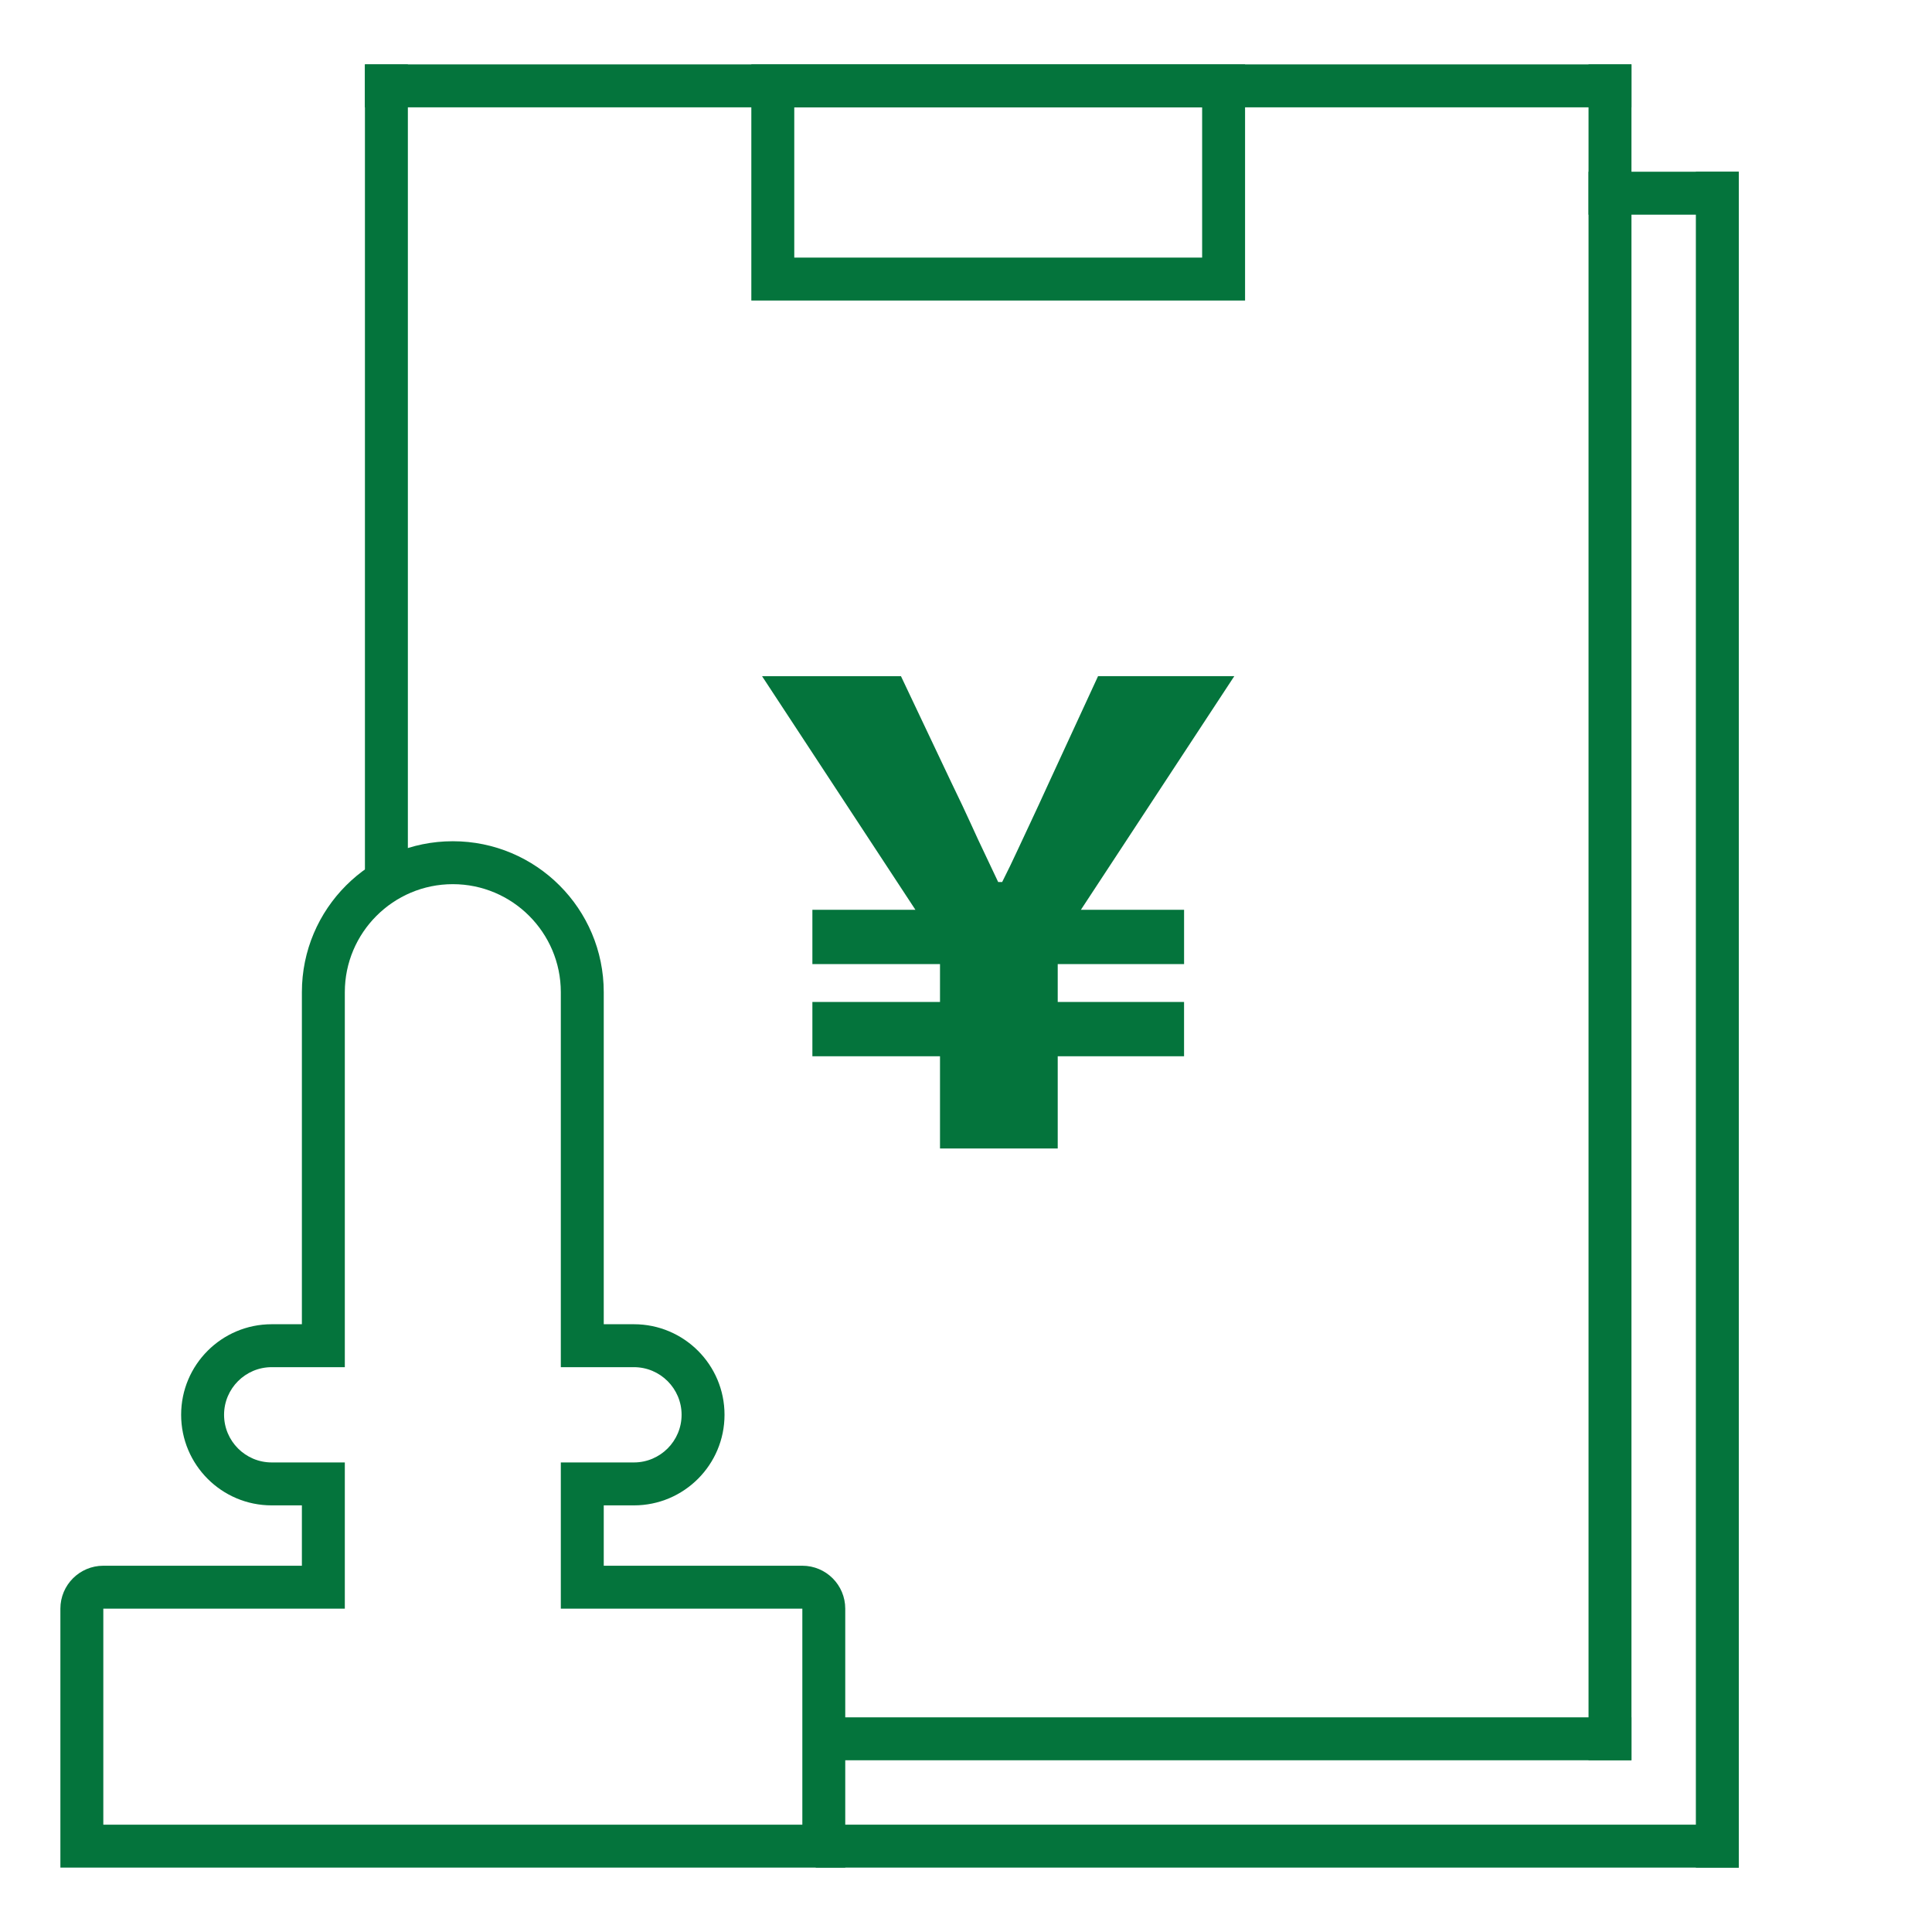 <svg xmlns="http://www.w3.org/2000/svg" width="90" height="90" viewBox="0 0 90 90">
  <g id="グループ_58541" data-name="グループ 58541" transform="translate(-1580 -4158)">
    <rect id="長方形_86911" data-name="長方形 86911" width="90" height="90" transform="translate(1580 4158)" fill="none"/>
    <rect id="長方形_88009" data-name="長方形 88009" width="37" height="2" transform="translate(1619 4238)" fill="#04743c"/>
    <rect id="長方形_88011" data-name="長方形 88011" width="59" height="2" transform="translate(1597 4161)" fill="#04743c"/>
    <g id="長方形_88001" data-name="長方形 88001" transform="translate(1615 4161)" fill="none" stroke="#04743c" stroke-width="2">
      <rect width="23" height="11" stroke="none"/>
      <rect x="1" y="1" width="21" height="9" fill="none"/>
    </g>
    <g id="合体_852" data-name="合体 852" transform="translate(1582.813 4197.188)" fill="none">
      <path d="M0,47.813V35.75a2,2,0,0,1,2-2h9.25V30.938H9.843a4.219,4.219,0,0,1,0-8.437H11.25V7.031a7.031,7.031,0,0,1,14.063,0V22.5h1.406a4.219,4.219,0,1,1,0,8.438H25.313V33.75h9.25a2,2,0,0,1,2,2V47.813Z" stroke="none"/>
      <path d="M 34.563 45.812 L 34.563 35.75 L 23.312 35.75 L 23.312 28.938 L 26.718 28.938 C 27.942 28.938 28.938 27.942 28.938 26.718 C 28.938 25.495 27.942 24.5 26.718 24.5 L 23.312 24.5 L 23.312 7.031 C 23.312 4.257 21.055 2 18.281 2 C 15.507 2 13.25 4.257 13.25 7.031 L 13.25 24.5 L 9.843 24.5 C 8.62 24.5 7.625 25.495 7.625 26.718 C 7.625 27.942 8.62 28.938 9.843 28.938 L 13.25 28.938 L 13.25 35.75 L 2 35.75 L 2 45.812 L 34.563 45.812 M 36.562 47.812 L 0 47.812 L 0 35.75 C 0 34.646 0.896 33.75 2 33.75 L 11.25 33.75 L 11.25 30.938 L 9.843 30.938 C 7.514 30.938 5.625 29.048 5.625 26.718 C 5.625 24.389 7.514 22.5 9.843 22.5 L 11.25 22.5 L 11.25 7.031 C 11.25 3.148 14.398 -3.552713678800501e-15 18.281 -3.552713678800501e-15 C 22.164 -3.552713678800501e-15 25.312 3.148 25.312 7.031 L 25.312 22.5 L 26.718 22.5 C 29.048 22.5 30.938 24.389 30.938 26.718 C 30.938 29.048 29.048 30.938 26.718 30.938 L 25.312 30.938 L 25.312 33.75 L 34.563 33.75 C 35.667 33.75 36.562 34.646 36.562 35.75 L 36.562 47.812 Z" stroke="none" fill="#04743c"/>
    </g>
    <rect id="長方形_88010" data-name="長方形 88010" width="2" height="79" transform="translate(1654 4161)" fill="#04743c"/>
    <rect id="長方形_88008" data-name="長方形 88008" width="2" height="38" transform="translate(1597 4161)" fill="#04743c"/>
    <path id="パス_54554" data-name="パス 54554" d="M1.845,8.536V4.242H-4.1V1.712H1.845V-.052H-4.1V-2.582H.7L-6.444-13.464H.027L2.368-8.523q.585,1.206.924,1.956t.616,1.324q.277.574.647,1.368h.185q.4-.794.678-1.4T6.05-6.626q.354-.75.878-1.9l2.28-4.941h6.347L8.408-2.582h4.807V-.052H7.329V1.712h5.885V4.242H7.329V8.536Z" transform="translate(1621.944 4202.964)" fill="#04743c"/>
    <rect id="長方形_88045" data-name="長方形 88045" width="43" height="2" transform="translate(1618 4243)" fill="#04743c"/>
    <rect id="長方形_88046" data-name="長方形 88046" width="7" height="2" transform="translate(1654 4166)" fill="#04743c"/>
    <rect id="長方形_88047" data-name="長方形 88047" width="2" height="79" transform="translate(1659 4166)" fill="#04743c"/>
  </g>
</svg>
